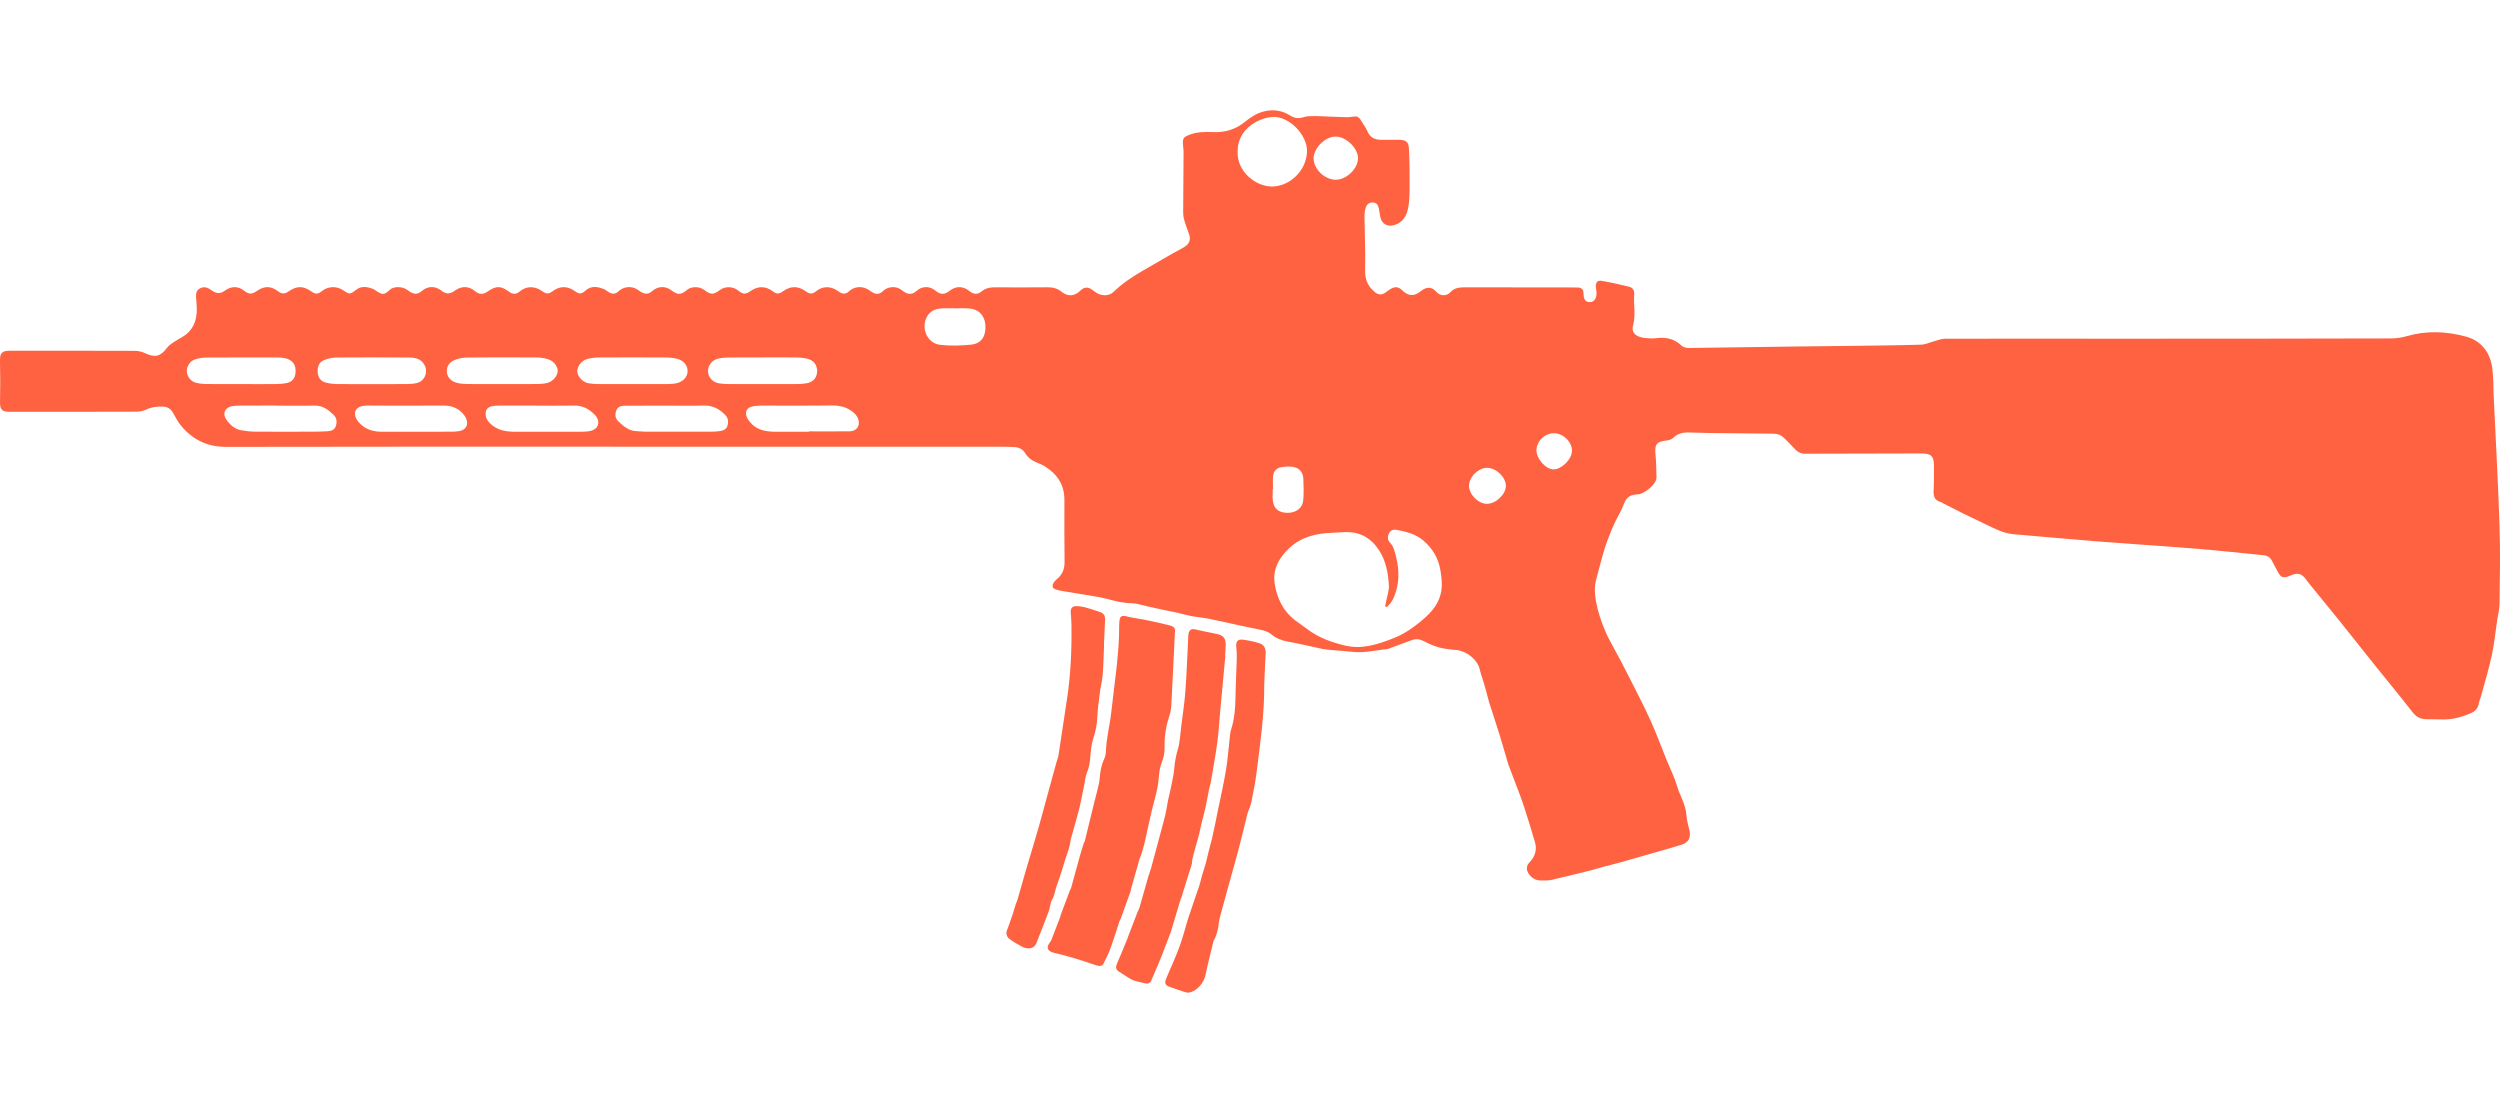 <?xml version="1.0" encoding="UTF-8"?> <svg xmlns="http://www.w3.org/2000/svg" width="68" height="30" viewBox="0 0 68 30" fill="none"><path d="M16.698 12.15C13.182 12.15 9.666 12.147 6.15 12.155C5.644 12.156 5.25 11.965 4.934 11.591C4.843 11.483 4.775 11.353 4.706 11.229C4.645 11.12 4.56 11.066 4.436 11.06C4.277 11.053 4.125 11.07 3.977 11.14C3.895 11.178 3.796 11.198 3.704 11.198C2.553 11.202 1.402 11.202 0.251 11.201C0.049 11.201 -0.003 11.132 0.001 10.932C0.009 10.559 0.009 10.185 0 9.812C-0.005 9.608 0.051 9.54 0.259 9.54C1.399 9.54 2.54 9.539 3.68 9.543C3.771 9.544 3.868 9.569 3.95 9.608C4.211 9.733 4.364 9.698 4.538 9.466C4.58 9.409 4.641 9.363 4.7 9.322C4.79 9.261 4.886 9.21 4.978 9.154C5.228 9.002 5.335 8.768 5.351 8.488C5.358 8.36 5.343 8.23 5.334 8.101C5.328 7.999 5.33 7.902 5.435 7.846C5.536 7.793 5.63 7.808 5.72 7.874C5.737 7.886 5.755 7.898 5.772 7.909C5.908 7.995 5.997 7.992 6.129 7.897C6.295 7.778 6.485 7.782 6.641 7.907C6.766 8.008 6.846 8.01 6.981 7.918C7.198 7.77 7.369 7.772 7.575 7.931C7.663 7.998 7.745 7.998 7.835 7.936C8.077 7.767 8.242 7.768 8.484 7.937C8.58 8.005 8.65 8.002 8.741 7.928C8.918 7.782 9.152 7.771 9.34 7.898C9.512 8.015 9.525 8.009 9.693 7.878C9.829 7.773 9.983 7.799 10.133 7.852C10.165 7.863 10.194 7.886 10.223 7.905C10.409 8.029 10.449 8.027 10.611 7.876C10.7 7.793 10.918 7.787 11.046 7.865C11.082 7.886 11.115 7.913 11.15 7.936C11.276 8.014 11.372 8.006 11.484 7.908C11.632 7.78 11.835 7.775 11.991 7.895C12.137 8.007 12.229 8.008 12.38 7.901C12.557 7.774 12.755 7.779 12.917 7.916C13.033 8.013 13.136 8.018 13.26 7.932C13.496 7.767 13.621 7.769 13.854 7.94C13.949 8.01 14.034 8.012 14.14 7.925C14.264 7.823 14.402 7.791 14.552 7.827C14.62 7.843 14.688 7.878 14.746 7.919C14.856 7.998 14.921 8.004 15.028 7.923C15.222 7.776 15.429 7.773 15.628 7.913C15.766 8.01 15.812 8.004 15.939 7.894C16.082 7.771 16.244 7.796 16.403 7.854C16.461 7.875 16.511 7.919 16.565 7.95C16.669 8.008 16.746 7.998 16.831 7.917C16.961 7.795 17.17 7.773 17.322 7.866C17.367 7.894 17.409 7.927 17.454 7.952C17.563 8.01 17.651 7.997 17.743 7.915C17.895 7.781 18.097 7.773 18.258 7.894C18.438 8.028 18.52 8.026 18.693 7.881C18.803 7.789 19.02 7.788 19.144 7.879C19.34 8.024 19.398 8.024 19.588 7.884C19.726 7.782 19.941 7.789 20.076 7.9C20.211 8.011 20.279 8.013 20.421 7.913C20.617 7.776 20.825 7.778 21.012 7.919C21.12 8.002 21.187 8.003 21.296 7.924C21.507 7.772 21.708 7.773 21.922 7.927C22.028 8.004 22.096 8.002 22.196 7.922C22.361 7.789 22.568 7.776 22.75 7.888C22.782 7.908 22.813 7.932 22.846 7.952C22.935 8.004 23.017 7.997 23.094 7.923C23.229 7.796 23.433 7.773 23.595 7.865C23.64 7.89 23.682 7.923 23.727 7.949C23.843 8.017 23.925 8.006 24.02 7.914C24.14 7.797 24.349 7.775 24.491 7.866C24.53 7.89 24.564 7.921 24.603 7.945C24.722 8.018 24.824 8.007 24.928 7.914C25.079 7.778 25.282 7.774 25.441 7.903C25.584 8.02 25.689 8.021 25.835 7.906C26.002 7.776 26.196 7.778 26.361 7.912C26.48 8.01 26.581 8.021 26.702 7.924C26.815 7.834 26.935 7.813 27.073 7.815C27.546 7.819 28.018 7.818 28.49 7.814C28.632 7.812 28.755 7.841 28.87 7.932C29.052 8.078 29.226 8.061 29.393 7.899C29.483 7.811 29.581 7.8 29.687 7.867C29.729 7.893 29.765 7.927 29.806 7.954C29.959 8.056 30.163 8.062 30.293 7.936C30.523 7.714 30.784 7.536 31.06 7.377C31.425 7.166 31.788 6.95 32.16 6.75C32.353 6.647 32.409 6.534 32.328 6.328C32.283 6.211 32.242 6.092 32.207 5.972C32.189 5.909 32.182 5.841 32.182 5.776C32.185 5.231 32.191 4.686 32.193 4.141C32.193 4.057 32.177 3.974 32.174 3.89C32.17 3.761 32.21 3.723 32.328 3.675C32.545 3.586 32.764 3.583 32.995 3.593C33.306 3.607 33.601 3.527 33.853 3.321C34.008 3.196 34.17 3.085 34.371 3.033C34.636 2.964 34.877 3.004 35.103 3.148C35.22 3.223 35.33 3.228 35.461 3.186C35.55 3.157 35.651 3.158 35.746 3.157C35.875 3.156 36.004 3.166 36.133 3.171C36.251 3.175 36.369 3.181 36.487 3.183C36.571 3.185 36.656 3.193 36.737 3.181C36.93 3.152 36.947 3.156 37.051 3.326C37.1 3.407 37.157 3.484 37.193 3.57C37.261 3.73 37.382 3.799 37.547 3.802C37.714 3.804 37.882 3.8 38.05 3.802C38.24 3.805 38.314 3.858 38.323 4.045C38.341 4.401 38.344 4.757 38.341 5.113C38.34 5.304 38.337 5.5 38.296 5.685C38.251 5.89 38.141 6.066 37.911 6.125C37.737 6.17 37.595 6.094 37.549 5.919C37.528 5.838 37.523 5.754 37.505 5.672C37.487 5.589 37.451 5.516 37.354 5.508C37.259 5.5 37.185 5.547 37.154 5.63C37.126 5.707 37.114 5.793 37.114 5.875C37.119 6.367 37.143 6.859 37.131 7.351C37.125 7.604 37.207 7.791 37.395 7.945C37.483 8.018 37.577 8.027 37.675 7.965C37.728 7.931 37.775 7.888 37.829 7.857C37.949 7.788 38.04 7.801 38.134 7.891C38.312 8.061 38.459 8.071 38.652 7.915C38.788 7.805 38.939 7.786 39.065 7.935C39.168 8.056 39.341 8.064 39.448 7.95C39.559 7.83 39.691 7.815 39.838 7.815C40.779 7.816 41.72 7.817 42.661 7.818C42.749 7.818 42.836 7.818 42.923 7.821C43.02 7.824 43.071 7.874 43.071 7.973C43.071 7.983 43.071 7.994 43.072 8.004C43.078 8.148 43.129 8.215 43.235 8.218C43.34 8.221 43.417 8.141 43.424 8.009C43.428 7.943 43.414 7.877 43.408 7.811C43.397 7.685 43.447 7.618 43.567 7.639C43.818 7.682 44.066 7.738 44.314 7.799C44.407 7.822 44.459 7.902 44.451 8C44.428 8.284 44.498 8.57 44.419 8.855C44.376 9.012 44.452 9.117 44.61 9.166C44.686 9.19 44.768 9.196 44.847 9.202C44.92 9.207 44.995 9.207 45.067 9.197C45.325 9.165 45.549 9.219 45.742 9.405C45.788 9.449 45.877 9.465 45.946 9.465C46.912 9.454 47.877 9.438 48.842 9.425C49.346 9.418 49.849 9.414 50.353 9.408C50.986 9.399 51.619 9.394 52.252 9.375C52.373 9.371 52.492 9.312 52.613 9.28C52.709 9.255 52.807 9.213 52.904 9.213C54.598 9.21 56.291 9.214 57.984 9.213C60.339 9.213 62.693 9.211 65.048 9.205C65.192 9.205 65.341 9.179 65.48 9.139C66.016 8.986 66.555 9.014 67.077 9.156C67.489 9.268 67.735 9.586 67.79 10.016C67.824 10.271 67.817 10.532 67.829 10.79C67.883 11.966 67.95 13.142 67.988 14.319C68.011 15.024 67.995 15.73 67.988 16.435C67.986 16.573 67.947 16.71 67.926 16.848C67.877 17.176 67.845 17.507 67.776 17.83C67.695 18.204 67.582 18.572 67.482 18.942C67.465 19.006 67.435 19.067 67.424 19.132C67.402 19.262 67.331 19.345 67.212 19.396C66.979 19.497 66.739 19.568 66.483 19.569C66.322 19.569 66.161 19.567 66 19.563C65.846 19.56 65.726 19.506 65.624 19.375C65.303 18.961 64.968 18.558 64.64 18.149C64.302 17.727 63.967 17.301 63.628 16.879C63.35 16.534 63.068 16.191 62.788 15.847C62.771 15.825 62.754 15.802 62.738 15.78C62.623 15.613 62.511 15.565 62.327 15.645C62.077 15.754 62.033 15.711 61.916 15.479C61.88 15.408 61.839 15.338 61.804 15.266C61.756 15.164 61.675 15.113 61.565 15.102C60.967 15.043 60.369 14.976 59.77 14.927C58.85 14.853 57.929 14.795 57.01 14.723C56.26 14.664 55.512 14.593 54.762 14.53C54.493 14.507 54.262 14.381 54.026 14.269C53.822 14.172 53.618 14.075 53.415 13.975C53.23 13.884 53.048 13.79 52.865 13.696C52.84 13.684 52.818 13.663 52.792 13.656C52.628 13.616 52.585 13.508 52.594 13.349C52.607 13.126 52.603 12.902 52.604 12.679C52.605 12.41 52.532 12.334 52.262 12.334C51.269 12.335 50.275 12.338 49.282 12.341C49.233 12.341 49.183 12.339 49.135 12.342C49.002 12.351 48.899 12.302 48.811 12.204C48.723 12.104 48.625 12.015 48.533 11.919C48.447 11.829 48.342 11.796 48.221 11.796C47.648 11.791 47.074 11.785 46.5 11.778C46.311 11.775 46.123 11.77 45.934 11.763C45.77 11.758 45.626 11.793 45.504 11.916C45.463 11.957 45.387 11.975 45.324 11.982C45.06 12.011 45.003 12.088 45.029 12.353C45.05 12.557 45.05 12.764 45.057 12.97C45.059 12.997 45.053 13.025 45.045 13.052C45.001 13.207 44.708 13.445 44.545 13.447C44.36 13.449 44.242 13.515 44.173 13.701C44.098 13.905 43.975 14.092 43.888 14.292C43.797 14.499 43.713 14.71 43.646 14.925C43.559 15.204 43.491 15.489 43.415 15.771C43.362 15.971 43.376 16.168 43.414 16.372C43.467 16.659 43.562 16.931 43.676 17.197C43.726 17.315 43.79 17.428 43.85 17.542C43.94 17.712 44.033 17.879 44.123 18.048C44.202 18.199 44.28 18.352 44.356 18.504C44.537 18.866 44.727 19.224 44.892 19.592C45.054 19.951 45.19 20.32 45.337 20.685C45.43 20.914 45.544 21.136 45.613 21.372C45.691 21.638 45.849 21.878 45.87 22.164C45.88 22.302 45.917 22.44 45.95 22.575C45.999 22.775 45.936 22.913 45.741 22.976C45.508 23.051 45.272 23.113 45.037 23.181C44.711 23.275 44.386 23.37 44.059 23.461C43.898 23.506 43.735 23.544 43.574 23.587C43.493 23.609 43.414 23.638 43.333 23.658C42.958 23.751 42.583 23.846 42.207 23.932C42.109 23.954 42.005 23.95 41.904 23.949C41.777 23.948 41.676 23.89 41.598 23.791C41.507 23.674 41.505 23.557 41.608 23.451C41.757 23.295 41.809 23.113 41.752 22.91C41.668 22.609 41.57 22.31 41.476 22.011C41.437 21.888 41.395 21.766 41.35 21.645C41.252 21.382 41.151 21.119 41.051 20.856C41.045 20.84 41.036 20.825 41.031 20.808C40.954 20.548 40.881 20.286 40.801 20.027C40.707 19.723 40.605 19.423 40.51 19.119C40.476 19.013 40.452 18.904 40.423 18.796C40.404 18.726 40.384 18.655 40.363 18.585C40.325 18.459 40.277 18.335 40.249 18.207C40.192 17.953 39.909 17.713 39.618 17.681C39.469 17.664 39.316 17.656 39.172 17.618C39.028 17.581 38.887 17.523 38.757 17.453C38.64 17.39 38.531 17.365 38.407 17.41C38.217 17.48 38.027 17.549 37.836 17.619C37.807 17.63 37.778 17.648 37.748 17.651C37.419 17.688 37.093 17.769 36.758 17.728C36.57 17.705 36.381 17.696 36.193 17.679C36.113 17.671 36.033 17.663 35.954 17.647C35.643 17.582 35.334 17.506 35.022 17.45C34.853 17.421 34.707 17.359 34.578 17.253C34.483 17.174 34.373 17.147 34.253 17.123C33.797 17.033 33.345 16.927 32.89 16.832C32.734 16.8 32.573 16.789 32.415 16.759C32.276 16.733 32.14 16.692 32.002 16.661C31.88 16.634 31.757 16.613 31.635 16.587C31.479 16.553 31.323 16.517 31.167 16.483C31.042 16.456 30.916 16.409 30.79 16.408C30.558 16.406 30.34 16.352 30.121 16.292C30.013 16.262 29.903 16.242 29.793 16.224C29.483 16.171 29.172 16.121 28.862 16.07C28.841 16.067 28.82 16.062 28.801 16.056C28.728 16.034 28.627 16.026 28.63 15.932C28.632 15.873 28.687 15.802 28.739 15.76C28.89 15.638 28.958 15.486 28.956 15.295C28.953 14.732 28.947 14.17 28.952 13.607C28.956 13.191 28.76 12.898 28.42 12.685C28.346 12.639 28.264 12.607 28.183 12.573C28.06 12.522 27.959 12.447 27.889 12.331C27.827 12.23 27.731 12.172 27.613 12.162C27.501 12.153 27.389 12.152 27.277 12.152C23.751 12.152 20.224 12.152 16.698 12.152L16.698 12.15ZM37.717 16.512C37.703 16.505 37.69 16.499 37.676 16.492C37.689 16.432 37.702 16.373 37.713 16.313C37.737 16.183 37.786 16.052 37.778 15.924C37.758 15.595 37.701 15.27 37.521 14.984C37.306 14.643 37.001 14.458 36.588 14.474C36.462 14.479 36.336 14.489 36.211 14.493C35.787 14.509 35.393 14.608 35.073 14.904C34.789 15.166 34.611 15.49 34.672 15.88C34.734 16.272 34.901 16.627 35.235 16.877C35.344 16.958 35.456 17.035 35.565 17.117C35.869 17.347 36.224 17.473 36.585 17.559C37.053 17.672 37.5 17.521 37.929 17.349C38.208 17.237 38.456 17.061 38.686 16.867C38.948 16.647 39.161 16.401 39.208 16.04C39.232 15.847 39.206 15.664 39.173 15.479C39.115 15.161 38.95 14.902 38.707 14.696C38.504 14.524 38.249 14.463 37.994 14.412C37.912 14.396 37.83 14.415 37.785 14.497C37.737 14.585 37.737 14.685 37.803 14.753C37.915 14.87 37.939 15.011 37.976 15.158C38.066 15.522 38.063 15.876 37.922 16.226C37.876 16.341 37.81 16.437 37.717 16.512ZM33.664 4.125C33.641 4.655 34.142 5.069 34.592 5.073C35.058 5.076 35.532 4.666 35.551 4.122C35.566 3.676 35.059 3.146 34.607 3.181C34.185 3.214 33.652 3.546 33.664 4.125ZM13.653 10.447C13.975 10.447 14.297 10.449 14.618 10.445C14.709 10.444 14.801 10.437 14.888 10.415C15.04 10.376 15.165 10.226 15.169 10.097C15.173 9.973 15.07 9.826 14.921 9.776C14.824 9.743 14.717 9.725 14.614 9.724C13.977 9.72 13.341 9.718 12.704 9.725C12.591 9.726 12.473 9.749 12.369 9.791C12.234 9.844 12.148 9.953 12.154 10.108C12.159 10.248 12.261 10.369 12.418 10.411C12.505 10.434 12.597 10.444 12.688 10.445C13.009 10.449 13.331 10.447 13.653 10.447ZM17.197 10.447C17.519 10.447 17.841 10.448 18.163 10.446C18.239 10.445 18.317 10.441 18.392 10.426C18.57 10.39 18.692 10.263 18.702 10.115C18.712 9.957 18.611 9.813 18.43 9.762C18.324 9.733 18.21 9.725 18.099 9.724C17.494 9.72 16.889 9.72 16.284 9.724C16.177 9.725 16.067 9.739 15.964 9.768C15.817 9.808 15.695 9.976 15.701 10.101C15.708 10.239 15.848 10.395 16.003 10.424C16.088 10.44 16.177 10.445 16.264 10.446C16.575 10.448 16.886 10.447 17.197 10.447ZM22.007 11.743C22.007 11.74 22.007 11.736 22.007 11.733C22.371 11.733 22.734 11.736 23.098 11.732C23.212 11.73 23.313 11.69 23.351 11.566C23.386 11.451 23.327 11.321 23.228 11.232C23.056 11.078 22.86 11.027 22.631 11.029C21.987 11.038 21.343 11.031 20.7 11.033C20.617 11.033 20.531 11.04 20.451 11.059C20.324 11.089 20.266 11.19 20.303 11.315C20.32 11.373 20.356 11.429 20.395 11.476C20.576 11.698 20.826 11.743 21.094 11.743C21.398 11.743 21.703 11.743 22.007 11.743ZM14.584 11.034V11.032C14.241 11.032 13.899 11.031 13.556 11.033C13.498 11.033 13.437 11.036 13.38 11.049C13.254 11.077 13.2 11.156 13.21 11.285C13.218 11.385 13.268 11.457 13.341 11.526C13.538 11.712 13.775 11.745 14.03 11.744C14.628 11.741 15.226 11.744 15.823 11.743C15.903 11.743 15.985 11.738 16.063 11.72C16.28 11.672 16.342 11.463 16.191 11.298C16.036 11.128 15.852 11.027 15.612 11.032C15.269 11.039 14.927 11.034 14.584 11.034ZM18.121 11.034C17.747 11.034 17.373 11.033 16.999 11.036C16.902 11.036 16.806 11.058 16.765 11.162C16.725 11.263 16.729 11.372 16.807 11.447C16.947 11.582 17.092 11.719 17.306 11.727C17.394 11.73 17.481 11.742 17.568 11.742C18.159 11.743 18.75 11.743 19.34 11.742C19.424 11.742 19.509 11.736 19.591 11.724C19.681 11.711 19.761 11.672 19.789 11.575C19.819 11.468 19.805 11.366 19.724 11.284C19.563 11.12 19.379 11.023 19.138 11.031C18.799 11.042 18.46 11.034 18.121 11.034ZM11.344 11.743C11.651 11.743 11.959 11.744 12.267 11.742C12.344 11.742 12.422 11.739 12.497 11.725C12.679 11.689 12.752 11.551 12.677 11.379C12.654 11.326 12.617 11.277 12.577 11.235C12.438 11.091 12.268 11.03 12.067 11.032C11.444 11.036 10.822 11.033 10.199 11.033C10.101 11.033 10.003 11.027 9.906 11.036C9.665 11.061 9.585 11.236 9.72 11.438C9.745 11.476 9.778 11.508 9.81 11.539C9.972 11.694 10.172 11.743 10.389 11.743C10.707 11.742 11.025 11.743 11.344 11.743ZM20.743 9.722V9.724C20.428 9.724 20.113 9.721 19.798 9.725C19.705 9.726 19.609 9.735 19.519 9.759C19.357 9.8 19.249 9.955 19.258 10.109C19.268 10.268 19.386 10.4 19.556 10.427C19.645 10.442 19.737 10.446 19.827 10.446C20.443 10.448 21.059 10.448 21.674 10.447C21.765 10.446 21.857 10.44 21.945 10.424C22.117 10.392 22.215 10.279 22.225 10.117C22.235 9.952 22.15 9.813 21.986 9.765C21.888 9.736 21.78 9.726 21.677 9.724C21.365 9.719 21.054 9.722 20.743 9.722ZM6.581 10.447C6.888 10.447 7.196 10.45 7.503 10.446C7.604 10.445 7.707 10.439 7.805 10.417C7.949 10.386 8.023 10.291 8.038 10.144C8.06 9.931 7.964 9.792 7.757 9.744C7.693 9.729 7.625 9.725 7.559 9.724C6.905 9.723 6.252 9.721 5.598 9.726C5.496 9.727 5.389 9.747 5.292 9.78C5.163 9.824 5.076 9.974 5.082 10.102C5.089 10.241 5.187 10.374 5.326 10.41C5.416 10.433 5.512 10.444 5.605 10.445C5.93 10.449 6.256 10.447 6.581 10.447ZM7.509 11.034V11.031C7.181 11.031 6.852 11.03 6.524 11.032C6.451 11.033 6.376 11.035 6.305 11.049C6.115 11.087 6.044 11.252 6.156 11.412C6.256 11.554 6.383 11.674 6.563 11.704C6.69 11.726 6.819 11.741 6.948 11.741C7.49 11.745 8.031 11.743 8.573 11.741C8.688 11.741 8.804 11.737 8.919 11.729C9.013 11.722 9.101 11.691 9.134 11.591C9.17 11.485 9.163 11.375 9.084 11.295C8.937 11.148 8.778 11.025 8.547 11.032C8.201 11.042 7.855 11.034 7.509 11.034ZM10.116 10.448C10.428 10.448 10.739 10.45 11.05 10.446C11.147 10.445 11.247 10.441 11.341 10.418C11.543 10.369 11.644 10.14 11.559 9.952C11.47 9.756 11.295 9.725 11.111 9.725C10.458 9.721 9.804 9.719 9.15 9.725C9.035 9.726 8.913 9.753 8.807 9.799C8.67 9.858 8.63 9.989 8.642 10.133C8.653 10.272 8.726 10.373 8.862 10.407C8.962 10.433 9.068 10.444 9.172 10.446C9.487 10.451 9.801 10.448 10.116 10.448ZM25.992 8.387V8.386C25.87 8.386 25.747 8.38 25.625 8.387C25.49 8.395 25.358 8.43 25.267 8.538C25.014 8.84 25.183 9.333 25.57 9.379C25.849 9.411 26.137 9.403 26.416 9.374C26.697 9.345 26.823 9.143 26.802 8.836C26.784 8.578 26.611 8.403 26.349 8.388C26.23 8.381 26.111 8.387 25.992 8.387ZM36.334 4.889C36.626 4.889 36.94 4.583 36.938 4.302C36.935 4.025 36.607 3.711 36.325 3.715C36.042 3.718 35.731 4.028 35.73 4.306C35.73 4.599 36.031 4.89 36.334 4.889ZM34.626 13.3H34.618C34.618 13.398 34.611 13.496 34.619 13.593C34.637 13.832 34.772 13.947 35.023 13.949C35.261 13.95 35.438 13.81 35.451 13.591C35.462 13.4 35.461 13.207 35.451 13.016C35.442 12.844 35.338 12.724 35.168 12.698C35.064 12.681 34.953 12.691 34.848 12.708C34.716 12.73 34.639 12.824 34.628 12.955C34.618 13.069 34.626 13.185 34.626 13.3ZM40.44 13.704C40.682 13.707 40.956 13.451 40.96 13.22C40.964 12.986 40.7 12.728 40.453 12.725C40.212 12.722 39.957 12.973 39.956 13.213C39.956 13.447 40.208 13.702 40.44 13.704ZM42.27 11.784C42.022 11.781 41.795 12 41.792 12.245C41.79 12.482 42.046 12.769 42.26 12.767C42.482 12.765 42.757 12.487 42.758 12.263C42.76 12.021 42.521 11.786 42.27 11.784Z" fill="#FF6240"></path><path d="M31.958 17.196C31.926 17.858 31.896 18.521 31.86 19.183C31.854 19.286 31.834 19.392 31.801 19.49C31.711 19.762 31.67 20.04 31.677 20.325C31.681 20.478 31.648 20.62 31.592 20.763C31.549 20.874 31.531 20.999 31.522 21.12C31.507 21.326 31.468 21.524 31.412 21.724C31.3 22.13 31.222 22.546 31.126 22.956C31.099 23.07 31.059 23.182 31.024 23.294C31.019 23.311 31.006 23.325 31.002 23.341C30.922 23.621 30.842 23.901 30.763 24.182C30.759 24.198 30.761 24.217 30.756 24.233C30.666 24.485 30.576 24.736 30.485 24.987C30.477 25.01 30.459 25.03 30.452 25.052C30.368 25.303 30.292 25.556 30.201 25.804C30.151 25.944 30.084 26.078 30.014 26.21C29.976 26.282 29.902 26.284 29.829 26.26C29.626 26.193 29.425 26.125 29.221 26.063C29.044 26.01 28.865 25.962 28.685 25.921C28.483 25.874 28.444 25.778 28.57 25.614C28.578 25.603 28.589 25.593 28.593 25.58C28.675 25.367 28.757 25.154 28.838 24.941C28.843 24.928 28.841 24.913 28.846 24.9C28.93 24.675 29.013 24.451 29.098 24.227C29.108 24.201 29.127 24.178 29.134 24.152C29.217 23.854 29.297 23.555 29.38 23.257C29.411 23.147 29.447 23.038 29.481 22.929C29.487 22.91 29.503 22.892 29.508 22.873C29.586 22.553 29.663 22.233 29.742 21.913C29.772 21.789 29.807 21.666 29.837 21.541C29.865 21.42 29.902 21.298 29.911 21.175C29.925 20.999 29.95 20.829 30.024 20.667C30.054 20.602 30.078 20.527 30.08 20.456C30.09 20.088 30.187 19.732 30.227 19.369C30.312 18.575 30.448 17.784 30.442 16.982C30.442 16.954 30.444 16.926 30.447 16.898C30.461 16.757 30.518 16.73 30.651 16.767C30.791 16.806 30.937 16.82 31.08 16.847C31.206 16.872 31.332 16.898 31.457 16.925C31.576 16.952 31.695 16.98 31.813 17.01C31.932 17.04 31.977 17.093 31.958 17.196Z" fill="#FF6240"></path><path d="M33.33 17.836C33.283 18.337 33.236 18.837 33.19 19.338C33.164 19.616 33.151 19.896 33.114 20.172C33.064 20.538 32.998 20.902 32.936 21.267C32.925 21.332 32.901 21.395 32.888 21.46C32.853 21.633 32.824 21.808 32.786 21.981C32.759 22.105 32.722 22.228 32.692 22.352C32.664 22.466 32.643 22.583 32.614 22.697C32.582 22.824 32.544 22.95 32.509 23.076C32.483 23.173 32.455 23.27 32.433 23.367C32.422 23.415 32.428 23.467 32.414 23.513C32.323 23.813 32.228 24.112 32.134 24.411C32.129 24.427 32.118 24.442 32.113 24.459C32.029 24.741 31.945 25.024 31.86 25.306C31.858 25.313 31.859 25.32 31.856 25.326C31.771 25.549 31.685 25.772 31.599 25.995C31.567 26.075 31.534 26.156 31.501 26.236C31.438 26.383 31.377 26.531 31.31 26.676C31.279 26.744 31.221 26.768 31.144 26.747C31.056 26.722 30.967 26.706 30.879 26.682C30.833 26.669 30.786 26.651 30.745 26.626C30.639 26.561 30.536 26.491 30.43 26.423C30.348 26.37 30.341 26.306 30.38 26.218C30.484 25.98 30.579 25.739 30.678 25.5C30.68 25.493 30.68 25.486 30.683 25.479C30.768 25.256 30.853 25.033 30.939 24.811C30.956 24.769 30.982 24.73 30.994 24.687C31.076 24.403 31.155 24.118 31.237 23.834C31.26 23.753 31.293 23.676 31.315 23.595C31.411 23.244 31.504 22.892 31.598 22.541C31.633 22.411 31.67 22.281 31.7 22.149C31.728 22.024 31.745 21.897 31.771 21.771C31.799 21.633 31.836 21.495 31.863 21.356C31.892 21.21 31.926 21.063 31.938 20.915C31.954 20.726 31.988 20.545 32.042 20.362C32.097 20.174 32.102 19.971 32.127 19.774C32.167 19.452 32.218 19.131 32.242 18.808C32.277 18.345 32.292 17.881 32.316 17.417C32.319 17.351 32.318 17.283 32.332 17.22C32.353 17.127 32.415 17.098 32.507 17.119C32.697 17.161 32.888 17.204 33.079 17.24C33.273 17.276 33.344 17.356 33.339 17.553C33.336 17.648 33.329 17.742 33.324 17.836L33.33 17.836Z" fill="#FF6240"></path><path d="M30.031 17.541C30.02 17.813 30.015 18.086 29.993 18.357C29.981 18.516 29.937 18.673 29.917 18.832C29.887 19.06 29.858 19.289 29.846 19.518C29.836 19.705 29.805 19.881 29.745 20.059C29.689 20.225 29.67 20.406 29.657 20.582C29.647 20.73 29.625 20.87 29.568 21.009C29.525 21.113 29.515 21.231 29.492 21.343C29.456 21.52 29.422 21.698 29.383 21.874C29.363 21.97 29.337 22.065 29.312 22.159C29.266 22.327 29.218 22.495 29.172 22.663C29.151 22.74 29.124 22.817 29.114 22.896C29.095 23.053 29.033 23.196 28.986 23.345C28.911 23.585 28.842 23.826 28.752 24.064C28.701 24.197 28.691 24.347 28.613 24.476C28.584 24.525 28.577 24.588 28.561 24.645C28.551 24.686 28.548 24.729 28.533 24.768C28.419 25.067 28.305 25.366 28.186 25.663C28.129 25.803 27.958 25.838 27.787 25.744C27.668 25.68 27.551 25.61 27.443 25.529C27.403 25.499 27.375 25.43 27.374 25.379C27.373 25.32 27.409 25.261 27.429 25.202C27.468 25.091 27.508 24.98 27.545 24.868C27.576 24.776 27.602 24.682 27.631 24.589C27.641 24.556 27.66 24.525 27.67 24.491C27.754 24.201 27.835 23.909 27.92 23.618C28.025 23.26 28.136 22.904 28.239 22.546C28.32 22.265 28.393 21.981 28.471 21.699C28.559 21.378 28.648 21.056 28.736 20.734C28.754 20.67 28.782 20.608 28.791 20.543C28.869 20.043 28.941 19.543 29.018 19.043C29.124 18.364 29.153 17.681 29.144 16.995C29.142 16.884 29.133 16.772 29.124 16.661C29.115 16.552 29.159 16.489 29.268 16.487C29.35 16.486 29.435 16.498 29.515 16.519C29.65 16.555 29.782 16.601 29.915 16.645C30.023 16.682 30.063 16.744 30.058 16.86C30.048 17.087 30.038 17.314 30.027 17.541L30.031 17.541Z" fill="#FF6240"></path><path d="M34.387 18.621C34.394 19.439 34.276 20.227 34.178 21.017C34.145 21.28 34.09 21.54 34.041 21.8C34.029 21.865 34.005 21.927 33.984 21.99C33.971 22.03 33.949 22.067 33.938 22.107C33.859 22.421 33.785 22.736 33.703 23.049C33.625 23.349 33.539 23.648 33.456 23.947C33.421 24.075 33.385 24.203 33.35 24.331C33.297 24.525 33.243 24.72 33.191 24.915C33.177 24.969 33.161 25.024 33.155 25.079C33.138 25.254 33.104 25.424 33.016 25.58C33.011 25.589 33.008 25.599 33.005 25.609C32.932 25.913 32.851 26.216 32.789 26.523C32.746 26.735 32.556 26.958 32.343 26.998C32.302 27.005 32.254 26.993 32.212 26.979C32.089 26.94 31.969 26.892 31.846 26.854C31.696 26.808 31.664 26.75 31.724 26.608C31.847 26.316 31.98 26.028 32.089 25.731C32.184 25.47 32.248 25.198 32.334 24.933C32.425 24.65 32.528 24.371 32.622 24.089C32.649 24.007 32.663 23.921 32.688 23.838C32.721 23.722 32.761 23.608 32.794 23.492C32.826 23.375 32.851 23.257 32.88 23.14C32.907 23.033 32.938 22.927 32.964 22.82C32.996 22.685 33.024 22.549 33.053 22.413C33.076 22.304 33.096 22.194 33.118 22.085C33.195 21.706 33.283 21.328 33.347 20.946C33.397 20.647 33.416 20.344 33.451 20.042C33.459 19.977 33.465 19.909 33.485 19.846C33.601 19.495 33.602 19.132 33.61 18.768C33.616 18.486 33.633 18.203 33.64 17.921C33.643 17.813 33.639 17.704 33.627 17.598C33.612 17.454 33.664 17.381 33.805 17.399C33.959 17.419 34.114 17.45 34.261 17.498C34.388 17.538 34.434 17.646 34.426 17.781C34.409 18.067 34.399 18.353 34.387 18.621Z" fill="#FF6240"></path></svg> 